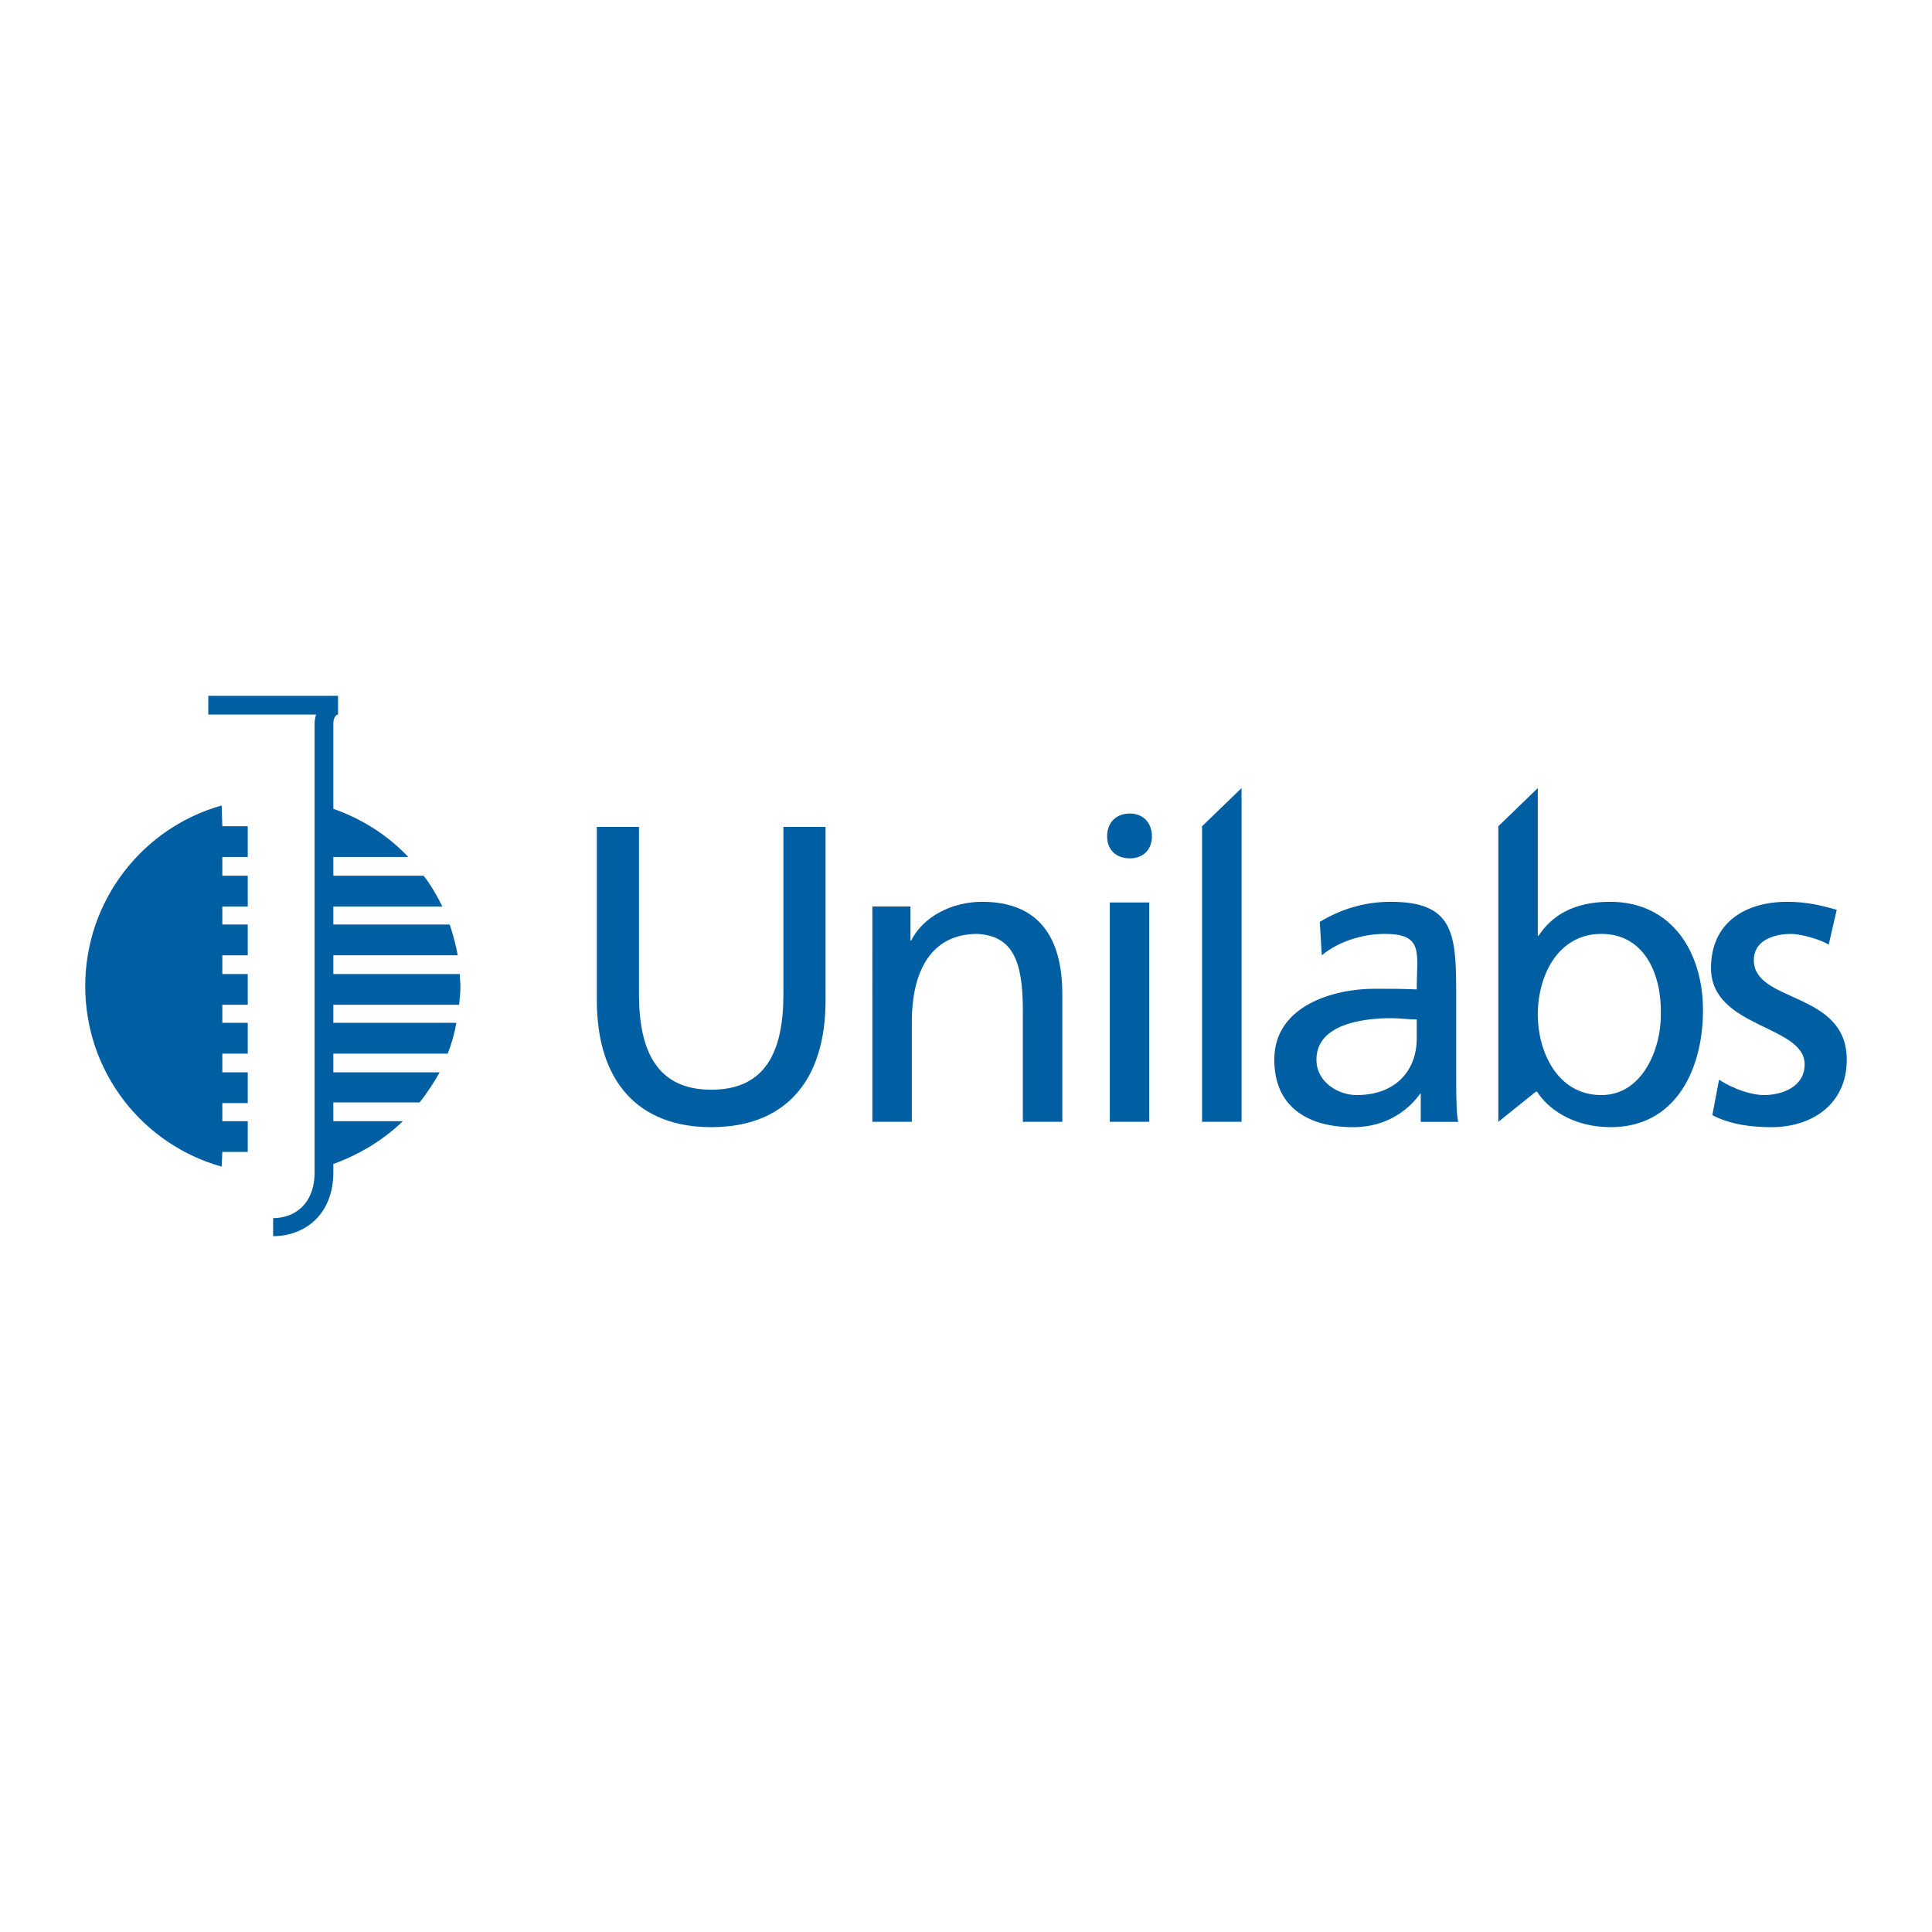 <?xml version="1.0" encoding="utf-8"?>
<!-- Generator: Adobe Illustrator 13.0.0, SVG Export Plug-In . SVG Version: 6.00 Build 14948)  -->
<!DOCTYPE svg PUBLIC "-//W3C//DTD SVG 1.0//EN" "http://www.w3.org/TR/2001/REC-SVG-20010904/DTD/svg10.dtd">
<svg version="1.0" id="Layer_1" xmlns="http://www.w3.org/2000/svg" xmlns:xlink="http://www.w3.org/1999/xlink" x="0px" y="0px"
	 width="192.756px" height="192.756px" viewBox="0 0 192.756 192.756" enable-background="new 0 0 192.756 192.756"
	 xml:space="preserve">
<g>
	<polygon fill-rule="evenodd" clip-rule="evenodd" fill="#FFFFFF" points="0,0 192.756,0 192.756,192.756 0,192.756 0,0 	"/>
	<path fill-rule="evenodd" clip-rule="evenodd" fill="#005EA2" d="M82.366,99.781c0,8.207-4.137,12.676-11.41,12.676
		c-7.206,0-11.41-4.469-11.41-12.676V82.5h4.204v16.68c0,5.672,1.802,9.541,7.206,9.541c5.471,0,7.206-3.869,7.206-9.541V82.5h4.204
		V99.781L82.366,99.781z"/>
	<path fill-rule="evenodd" clip-rule="evenodd" fill="#005EA2" d="M87.037,90.439h3.803v3.403h0.067
		c1.201-2.402,4.07-3.87,7.073-3.87c5.538,0,8.007,3.403,8.007,9.208v12.744h-3.937v-11.143c0-5.004-1.068-7.406-4.538-7.606
		c-4.537,0-6.539,3.603-6.539,8.807v9.941h-3.937V90.439L87.037,90.439z"/>
	<path fill-rule="evenodd" clip-rule="evenodd" fill="#005EA2" d="M110.724,90.04h3.937v21.884h-3.937V90.04L110.724,90.04z
		 M112.726,81.165c1.334,0,2.201,0.934,2.201,2.269s-0.867,2.202-2.201,2.202c-1.401,0-2.269-0.867-2.269-2.202
		S111.324,81.165,112.726,81.165L112.726,81.165z"/>
	<polygon fill-rule="evenodd" clip-rule="evenodd" fill="#005EA2" points="119.931,82.433 123.868,78.629 123.868,111.924 
		119.931,111.924 119.931,82.433 	"/>
	<path fill-rule="evenodd" clip-rule="evenodd" fill="#005EA2" d="M141.35,103.584c0,3.203-2.068,5.672-6.006,5.672
		c-1.801,0-4.003-1.268-4.003-3.537c0-3.803,5.338-4.137,7.473-4.137c0.868,0,1.668,0.133,2.536,0.133V103.584L141.35,103.584z
		 M131.875,95.311c1.601-1.335,4.003-2.135,6.271-2.135c3.937,0,3.203,1.868,3.203,5.538c-1.602-0.066-2.669-0.066-4.204-0.066
		c-4.07,0-10.008,1.668-10.008,7.072c0,4.672,3.27,6.738,7.873,6.738c3.603,0,5.738-2,6.672-3.336h0.067v2.803h3.736
		c-0.134-0.6-0.2-1.734-0.2-4.203v-8.875c0-5.871-0.4-8.874-6.539-8.874c-2.735,0-5.071,0.801-7.072,2.002L131.875,95.311
		L131.875,95.311z"/>
	<path fill-rule="evenodd" clip-rule="evenodd" fill="#005EA2" d="M165.703,101.115c0.066,3.336-1.735,8.141-5.938,8.141
		c-4.47,0-6.339-4.471-6.339-8.008c0-4.003,2.068-8.073,6.339-8.073C164.102,93.175,165.77,97.245,165.703,101.115L165.703,101.115z
		 M149.489,111.924l3.736-3.002h0.134c1.001,1.602,3.47,3.535,7.34,3.535c6.472,0,9.208-5.736,9.208-11.676
		c0-5.738-3.069-10.809-9.275-10.809c-3.736,0-5.871,1.468-7.139,3.403h-0.067V78.629l-3.937,3.803V111.924L149.489,111.924z"/>
	<path fill-rule="evenodd" clip-rule="evenodd" fill="#005EA2" d="M171.508,107.721c1.535,1,3.336,1.535,4.471,1.535
		c1.802,0,4.07-0.801,4.07-3.07c0-3.936-9.342-3.602-9.342-9.607c0-4.471,3.336-6.606,7.606-6.606c1.868,0,3.336,0.334,4.938,0.801
		l-0.801,3.47c-0.867-0.534-2.802-1.067-3.736-1.067c-2.001,0-3.736,0.8-3.736,2.602c0,4.336,9.274,3.068,9.274,9.941
		c0,4.604-3.67,6.738-7.473,6.738c-2.068,0-4.137-0.266-5.938-1.199L171.508,107.721L171.508,107.721z"/>
	<path fill-rule="evenodd" clip-rule="evenodd" fill="#005EA2" d="M22.115,80.364c-7.873,2.202-13.611,9.475-13.611,18.015
		c0,8.607,5.738,15.814,13.611,18.016l0.067-1.467h2.536v-3.07h-2.536v-1.801h2.536v-3.07h-2.536v-1.867h2.536v-3.07h-2.536v-1.801
		h2.536v-3.069h-2.536v-1.868h2.536v-3.07h-2.536v-1.801h2.536V87.37h-2.536v-1.868h2.536v-3.069h-2.536L22.115,80.364
		L22.115,80.364z"/>
	<path fill-rule="evenodd" clip-rule="evenodd" fill="#005EA2" d="M45.802,100.248c0.067-0.602,0.134-1.201,0.134-1.801
		c0-0.469-0.066-0.869-0.066-1.269H33.258v-1.868h12.411c-0.201-1.068-0.467-2.069-0.801-3.07h-11.61v-1.801h10.876
		C43.6,89.372,43,88.305,42.266,87.37h-9.007v-1.868h7.473c-2.001-2.135-4.604-3.803-7.473-4.804v-8.54
		c0-0.534,0.267-0.868,0.467-0.868v-1.868H20.781v1.868c0,0,7.74,0,10.742,0c-0.067,0.267-0.133,0.601-0.133,0.868v44.77
		c0,3.336-2.135,4.605-4.137,4.605v1.801c3.002,0,6.005-2.002,6.005-6.406v-0.799c2.602-0.936,5.004-2.402,6.939-4.271h-6.939
		v-1.867h8.607c0.734-0.936,1.401-1.936,2.001-3.004H33.258v-1.867h11.41c0.4-1.002,0.667-2.002,0.867-3.07H33.258v-1.801H45.802
		L45.802,100.248z"/>
</g>
</svg>
